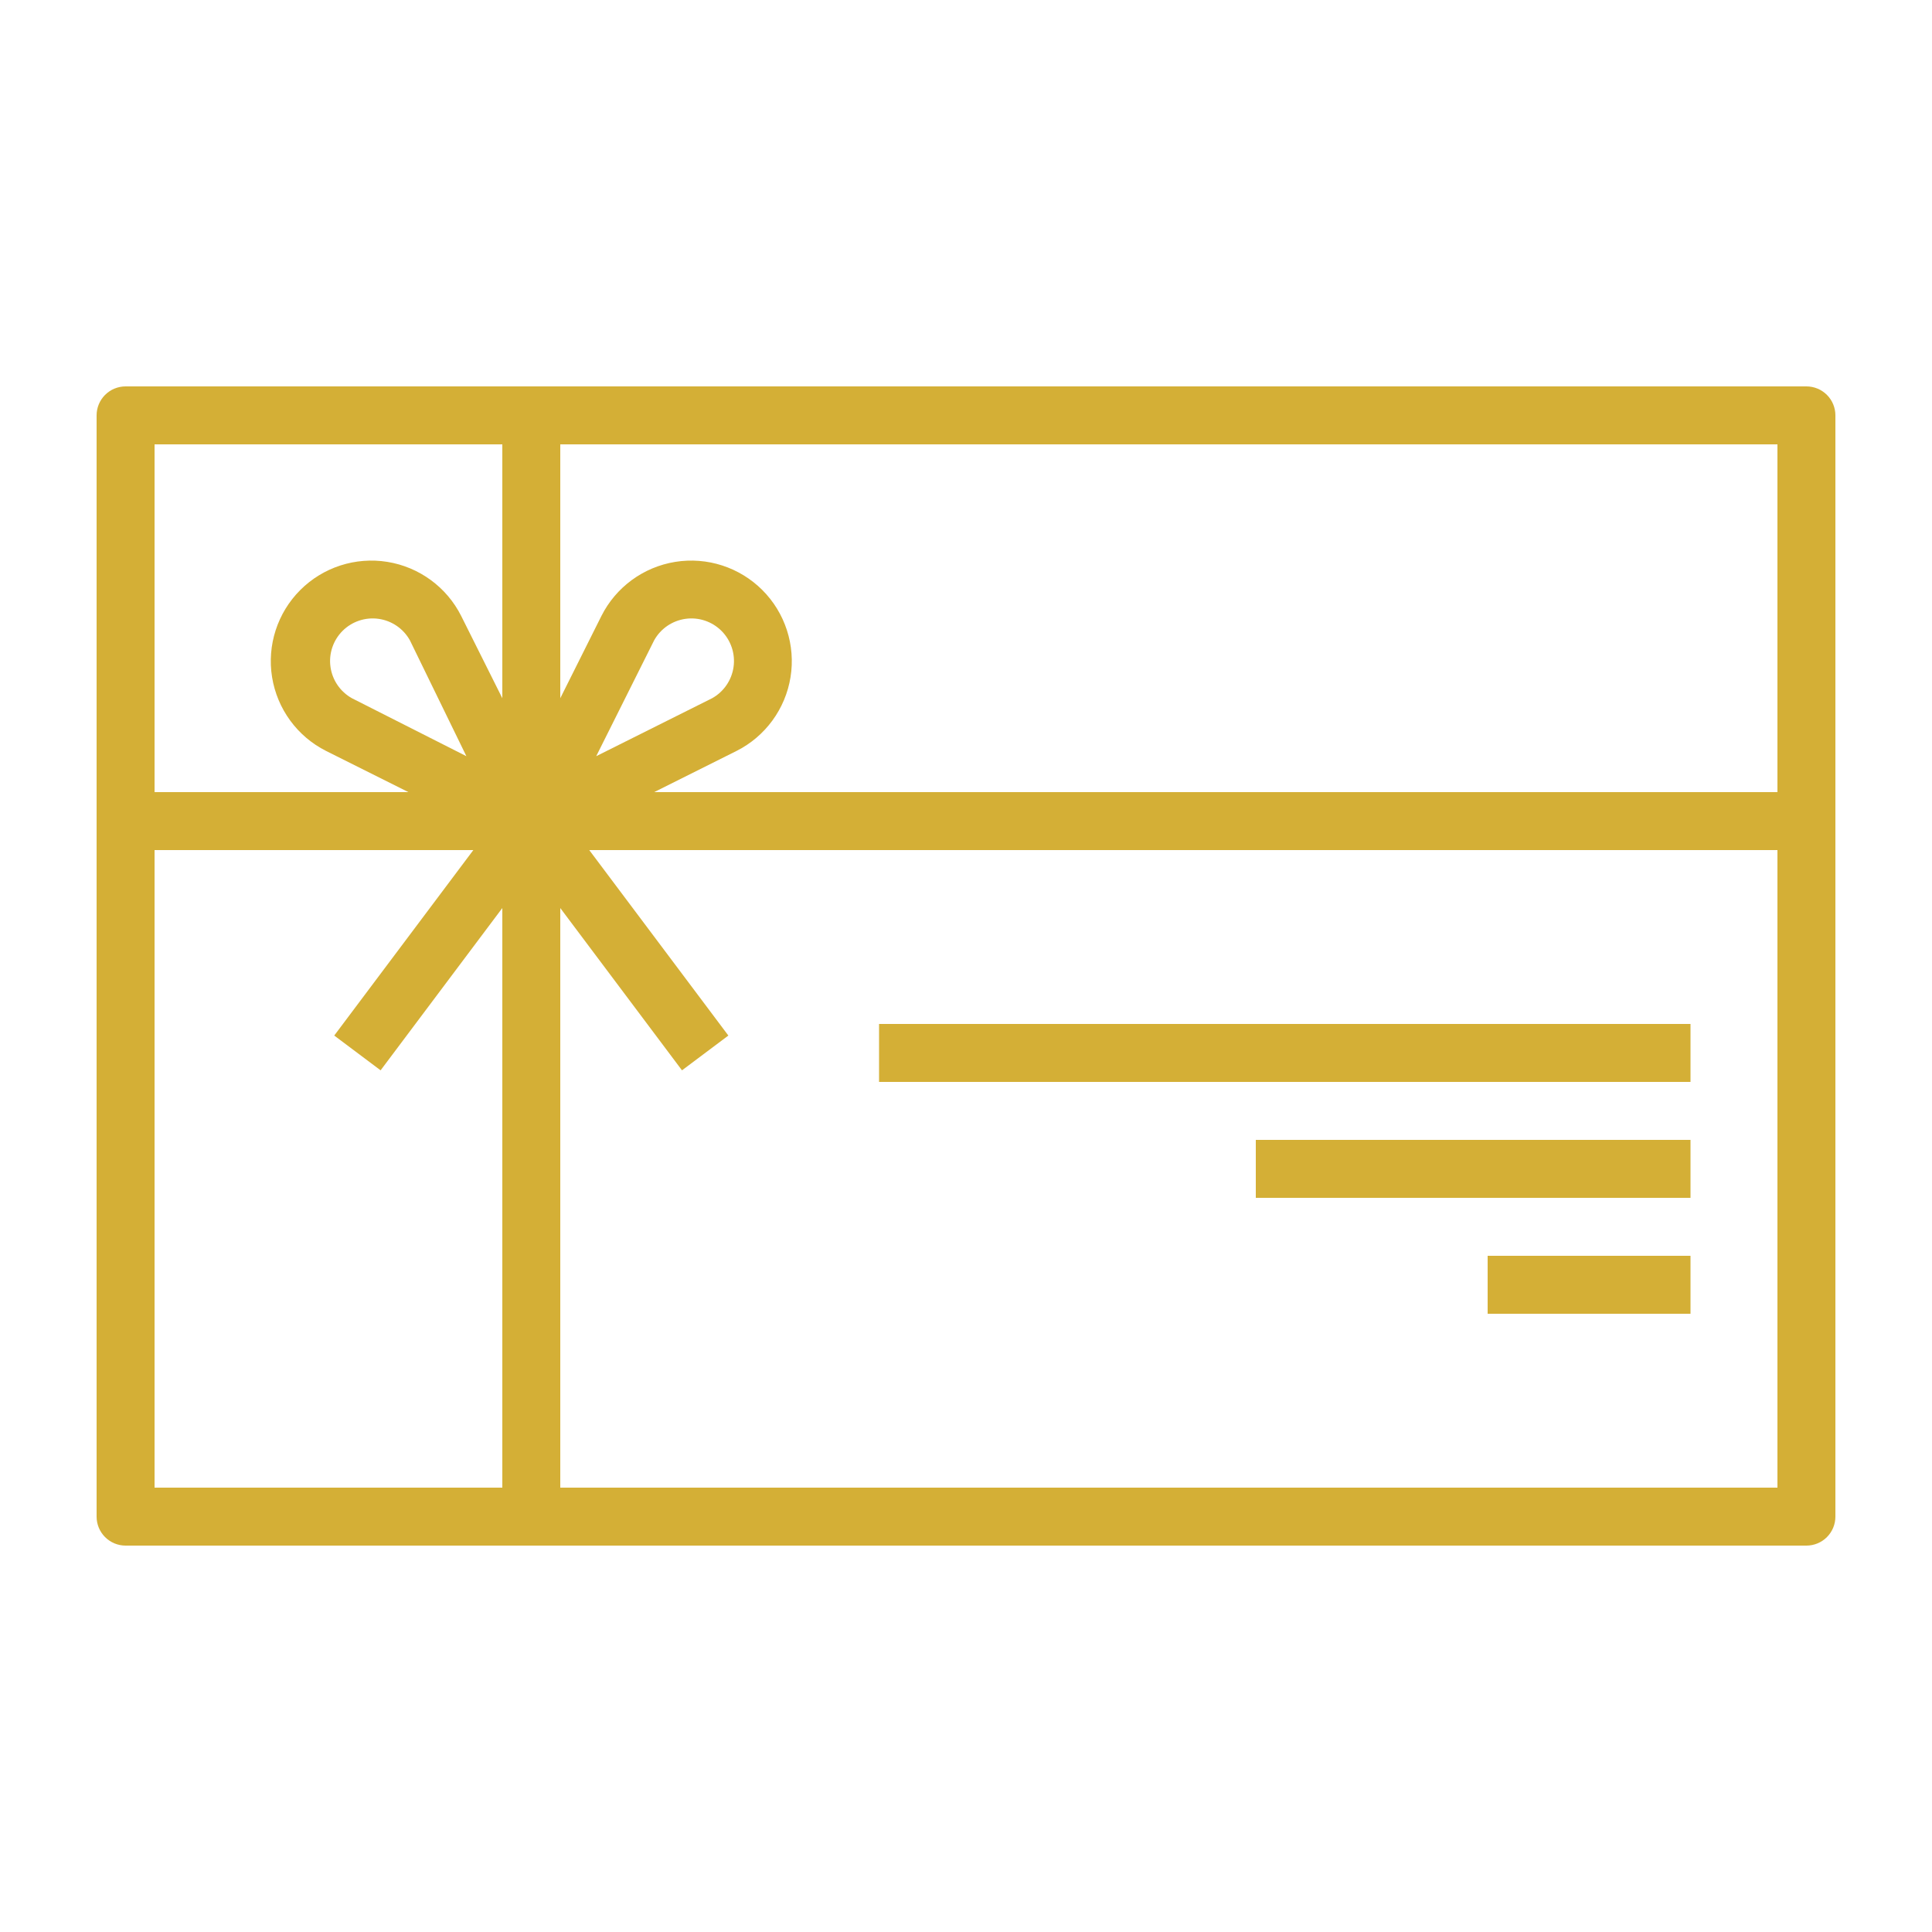 <?xml version="1.0" encoding="UTF-8"?>
<svg width="100px" height="100px" viewBox="0 0 100 100" version="1.1" xmlns="http://www.w3.org/2000/svg" xmlns:xlink="http://www.w3.org/1999/xlink">
    <title>accessibility copy</title>
    <g id="accessibility-copy" stroke="none" stroke-width="1" fill="none" fill-rule="evenodd">
        <path d="M6.5,80 L93.5,80 C93.898,80 94.279,79.842 94.561,79.561 C94.842,79.279 95,78.898 95,78.5 L95,21.5 C95,21.102 94.842,20.721 94.561,20.439 C94.279,20.158 93.898,20 93.5,20 L6.5,20 C6.102,20 5.721,20.158 5.439,20.439 C5.158,20.721 5,21.102 5,21.5 L5,78.5 C5,78.898 5.158,79.279 5.439,79.561 C5.721,79.842 6.102,80 6.5,80 Z M8,44 L24.5,44 L17.3,53.6 L19.7,55.4 L26,47 L26,77 L8,77 L8,44 Z M29,77 L29,47 L35.3,55.4 L37.7,53.6 L30.5,44 L92,44 L92,77 L29,77 Z M92,41 L33.86,41 L38.12,38.87 C39.612,38.119 40.652,36.697 40.918,35.048 C41.183,33.399 40.64,31.722 39.459,30.541 C38.278,29.36 36.602,28.817 34.953,29.082 C33.303,29.348 31.881,30.388 31.13,31.88 L29,36.14 L29,23 L92,23 L92,41 Z M30.86,39.14 L33.86,33.14 C34.197,32.537 34.797,32.126 35.482,32.031 C36.166,31.935 36.856,32.167 37.345,32.655 C37.833,33.144 38.065,33.834 37.969,34.518 C37.874,35.203 37.463,35.803 36.86,36.14 L30.86,39.14 Z M26,23 L26,36.14 L23.87,31.88 C23.119,30.388 21.697,29.348 20.048,29.082 C18.398,28.817 16.722,29.36 15.541,30.541 C14.36,31.722 13.817,33.398 14.082,35.047 C14.348,36.697 15.388,38.119 16.88,38.87 L21.14,41 L8,41 L8,23 L26,23 Z M24.14,39.14 L18.215,36.14 C17.612,35.803 17.201,35.203 17.106,34.518 C17.01,33.834 17.242,33.144 17.73,32.655 C18.219,32.167 18.909,31.935 19.593,32.031 C20.278,32.126 20.878,32.537 21.215,33.14 L24.14,39.14 Z" id="Shape" fill="#D4AF36" fill-rule="nonzero"></path>
        <polygon id="Path" fill="#D4AF36" fill-rule="nonzero" points="45.5 53 87.5 53 87.5 56 45.5 56"></polygon>
        <polygon id="Path" fill="#D4AF36" fill-rule="nonzero" points="65 59 87.5 59 87.5 62 65 62"></polygon>
        <polygon id="Path" fill="#D4AF36" fill-rule="nonzero" points="77 65 87.5 65 87.5 68 77 68"></polygon>
    </g>
</svg>